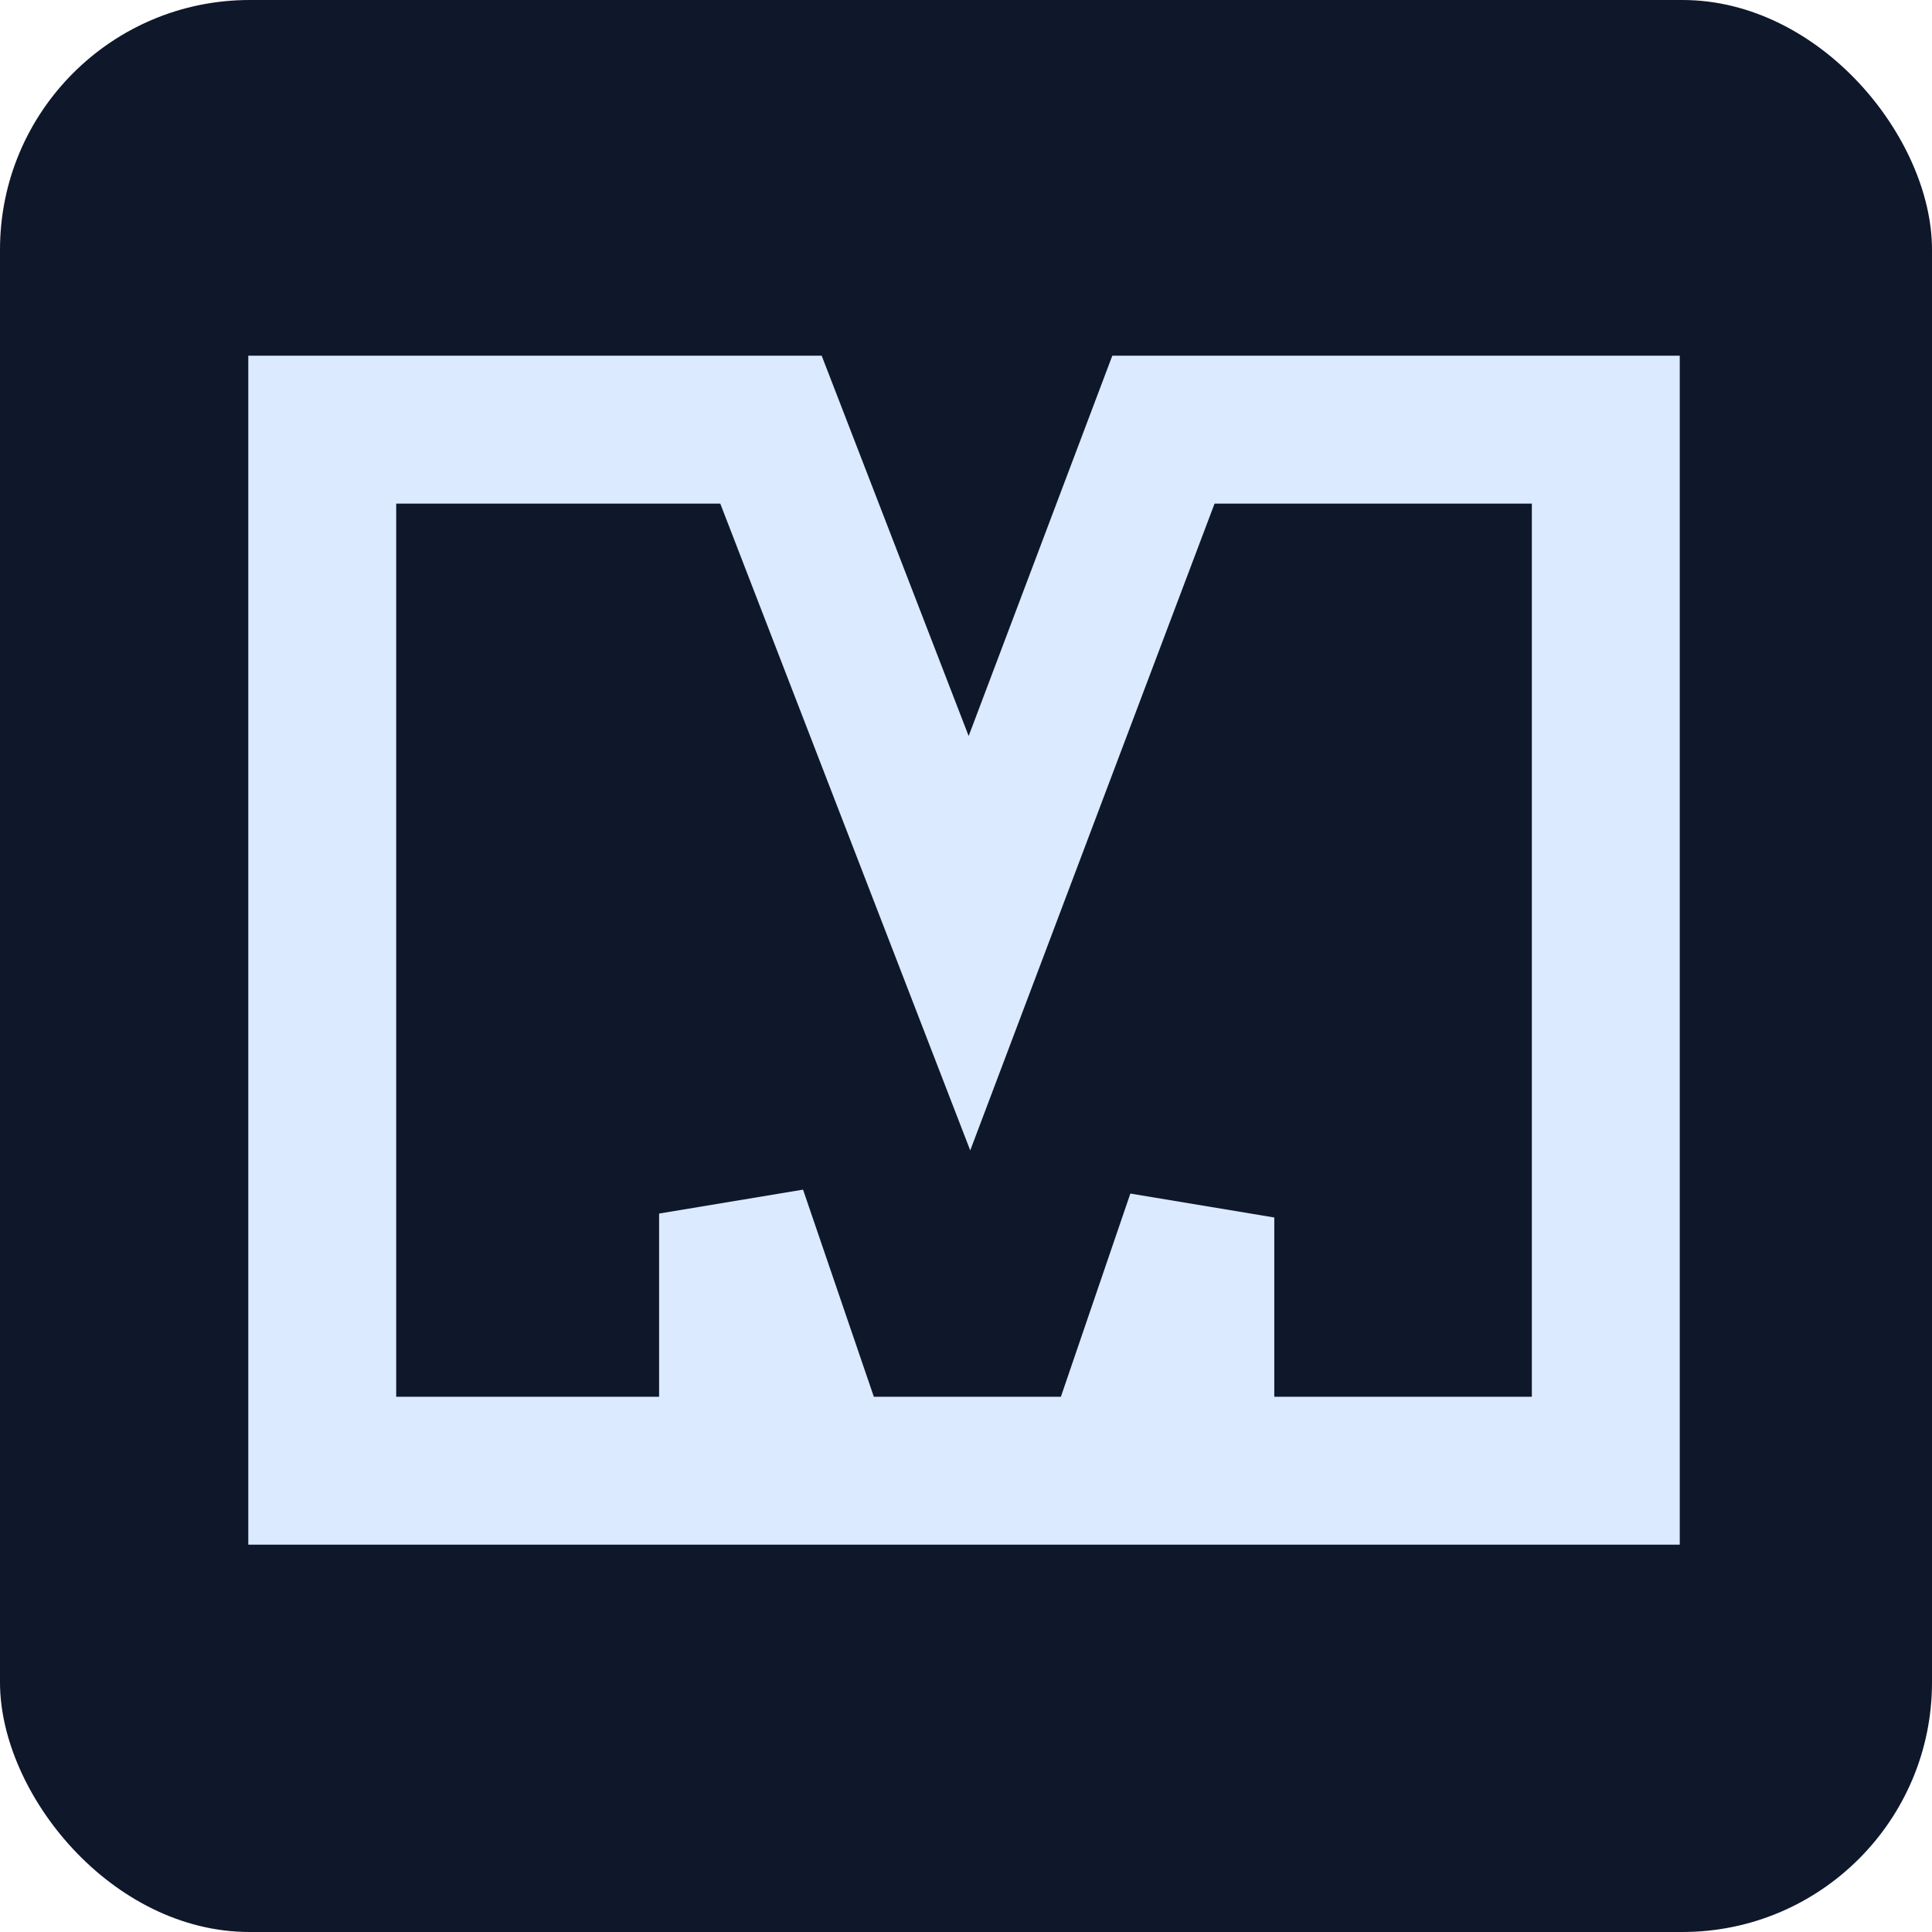 <svg width="356" height="356" viewBox="0 0 356 356" fill="none" xmlns="http://www.w3.org/2000/svg">
<rect width="356" height="356" rx="46" fill="#0F172A"/>
<path d="M295.893 88.845V79.174H286.222H221.066H214.38L212.018 85.428L178.636 173.801L144.457 85.359L142.066 79.174H135.435H69.05H59.379V88.845V261.328V271H69.05H125.405H135.077V261.328V223.616L149.037 264.457L151.274 271H158.189H198.312H205.227L207.464 264.458L221.18 224.34V261.328V271H230.852H286.222H295.893V261.328V88.845Z" fill="#0F172A" stroke="#DBEAFE" stroke-width="27.256"/>
</svg>
